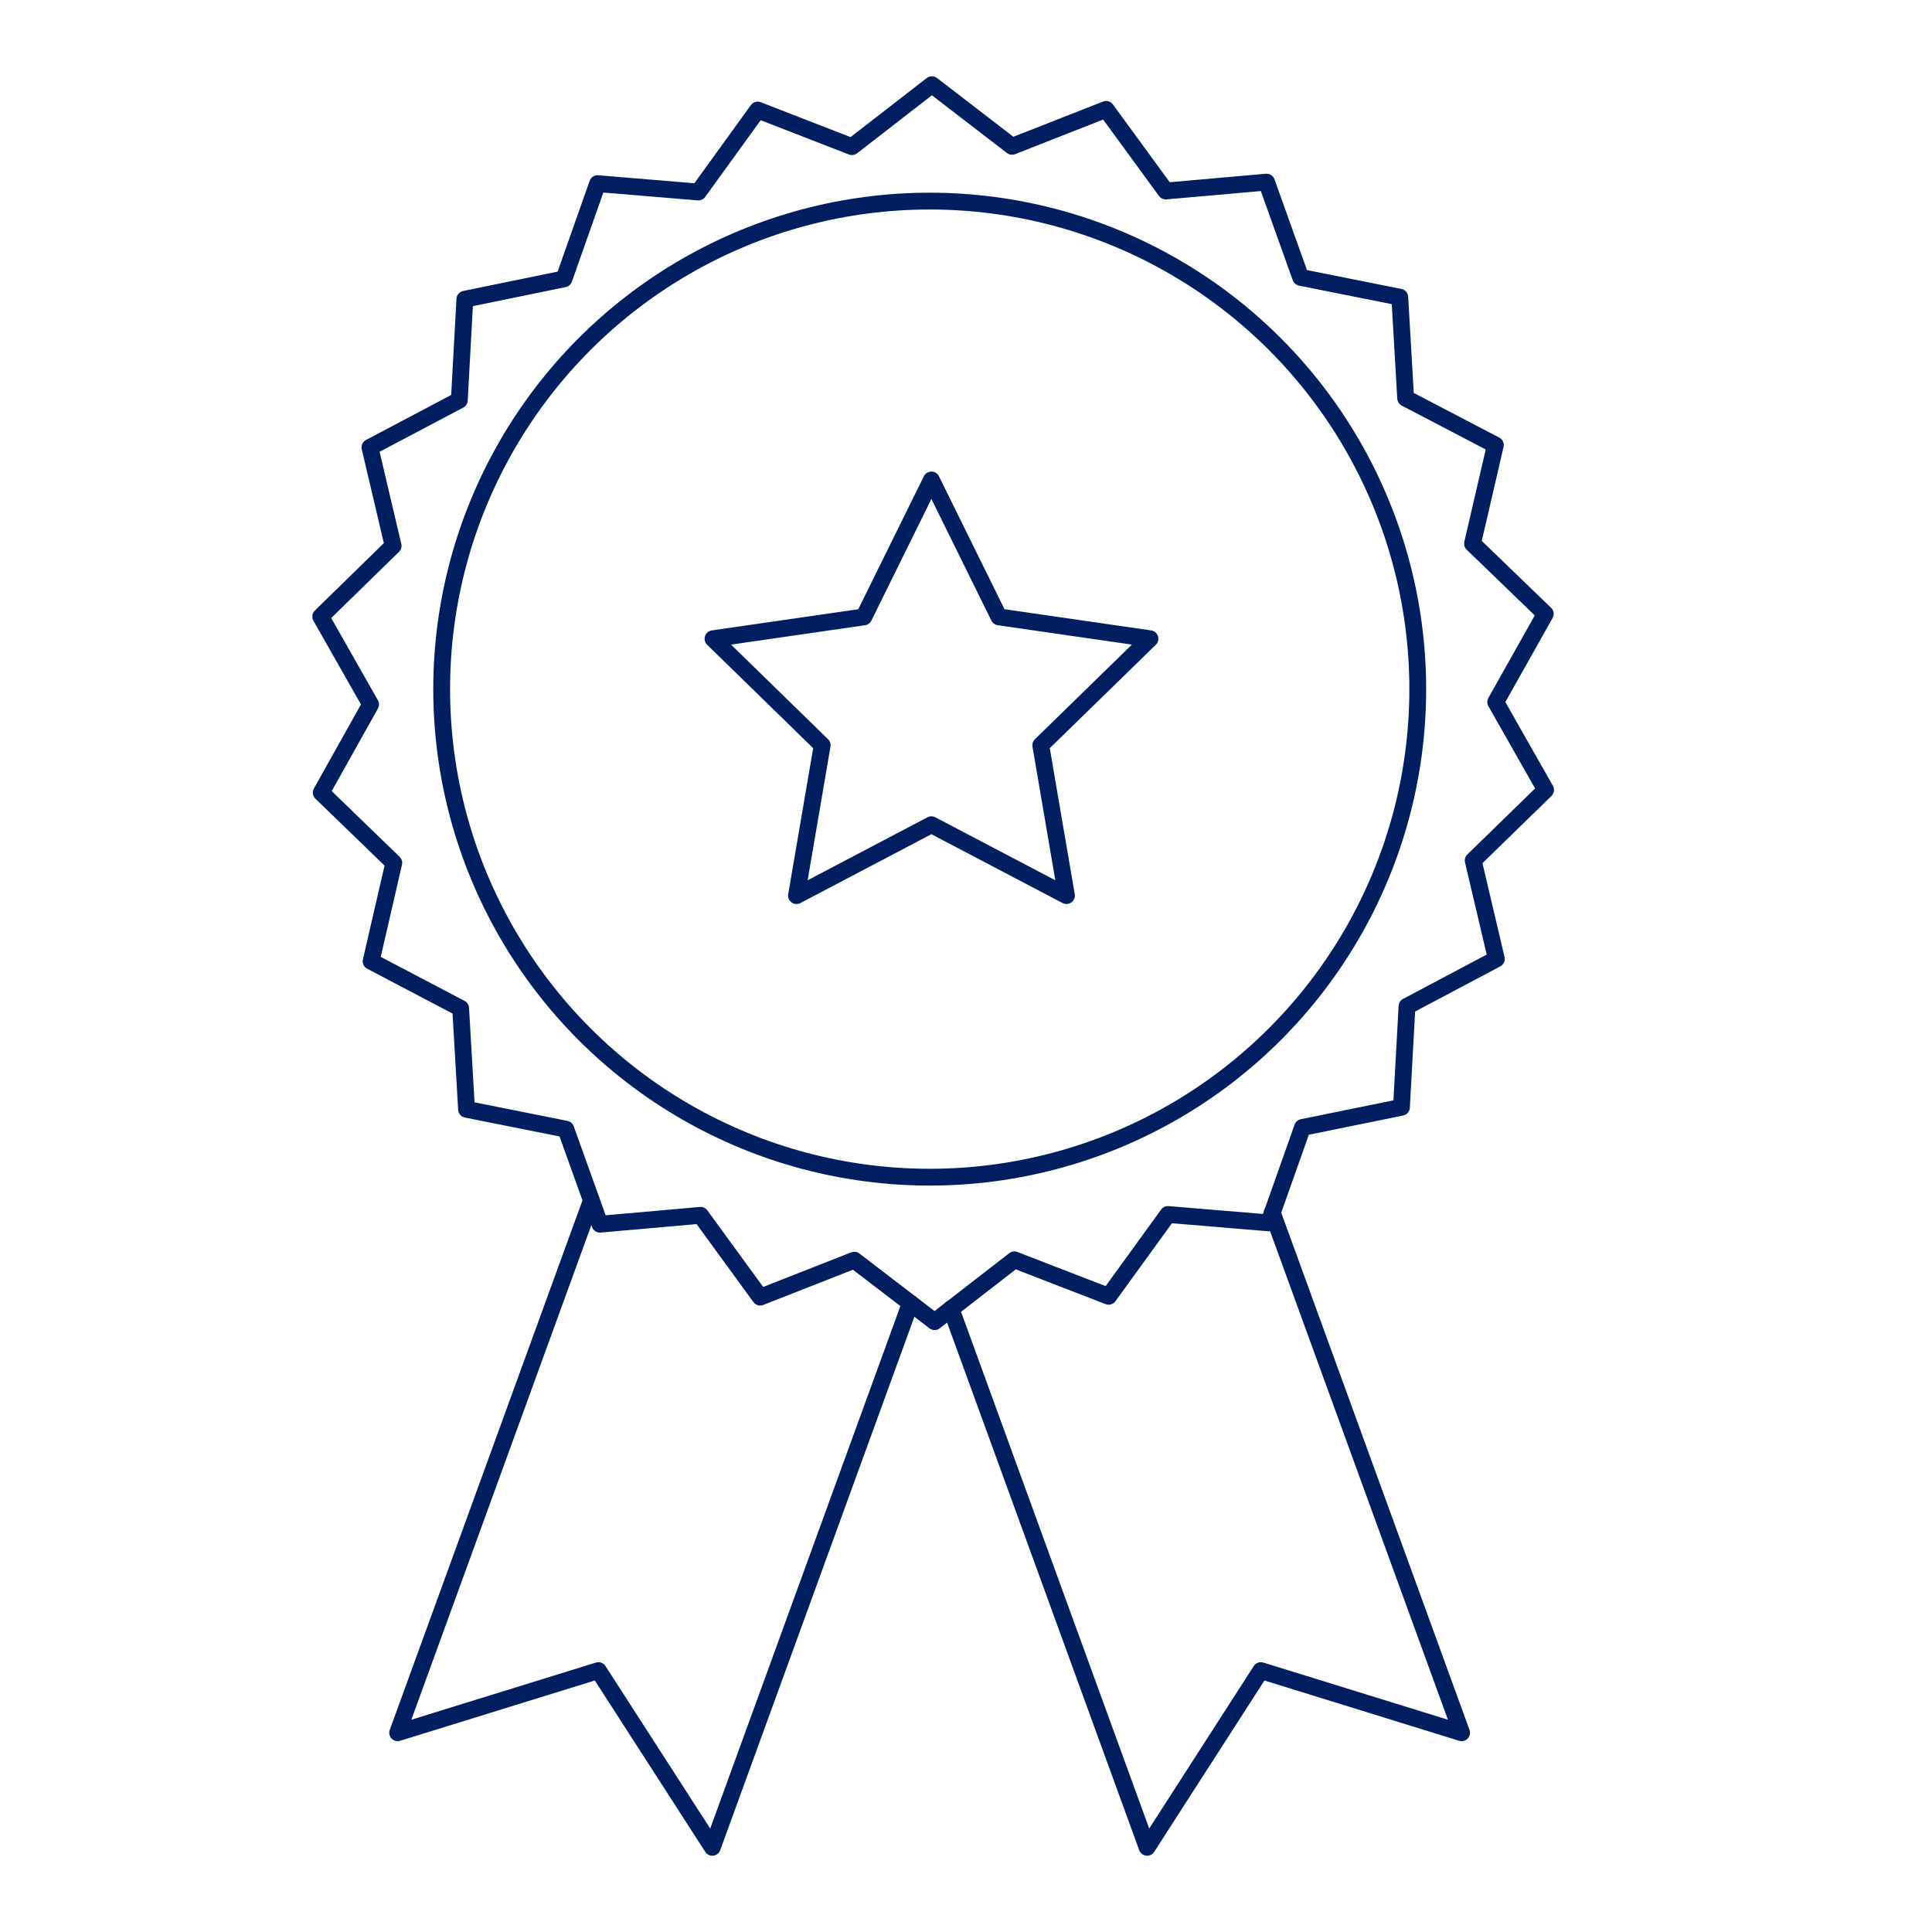 <?xml version="1.0" encoding="UTF-8"?>
<svg id="Layer_4" xmlns="http://www.w3.org/2000/svg" viewBox="0 0 115 115">
  <defs>
    <style>
      .cls-1 {
        fill: none;
        stroke: #001f61;
        stroke-linecap: round;
        stroke-linejoin: round;
      }
    </style>
  </defs>
  <g id="Icons-2" data-name="Icons">
    <g>
      <circle class="cls-1" cx="55.34" cy="41.02" r="29.05"/>
      <polygon class="cls-1" points="55.44 28.57 59.46 36.72 68.45 38.02 61.95 44.36 63.48 53.31 55.44 49.09 47.41 53.31 48.94 44.36 42.44 38.02 51.42 36.72 55.44 28.57"/>
      <polyline class="cls-1" points="54.19 77.57 42.4 109.96 35.62 99.44 23.67 103.14 35.2 71.46"/>
      <polyline class="cls-1" points="75.73 72.18 87 103.14 75.05 99.44 68.28 109.96 56.61 77.91"/>
      <polygon class="cls-1" points="83.42 65.91 77.53 67.11 75.52 72.79 69.52 72.29 65.99 77.16 60.38 74.99 55.63 78.67 50.85 75.01 45.25 77.21 41.7 72.34 35.71 72.87 33.68 67.21 27.77 66.03 27.42 60.02 22.09 57.22 23.44 51.36 19.12 47.18 22.06 41.93 19.09 36.7 23.4 32.49 22.02 26.63 27.34 23.82 27.67 17.81 33.57 16.6 35.57 10.93 41.57 11.43 45.1 6.55 50.71 8.73 55.47 5.04 60.24 8.71 65.84 6.51 69.39 11.37 75.39 10.84 77.42 16.51 83.32 17.69 83.67 23.7 89.01 26.49 87.65 32.36 91.98 36.54 89.03 41.79 92 47.02 87.69 51.22 89.07 57.08 83.75 59.9 83.42 65.91"/>
    </g>
  </g>
</svg>